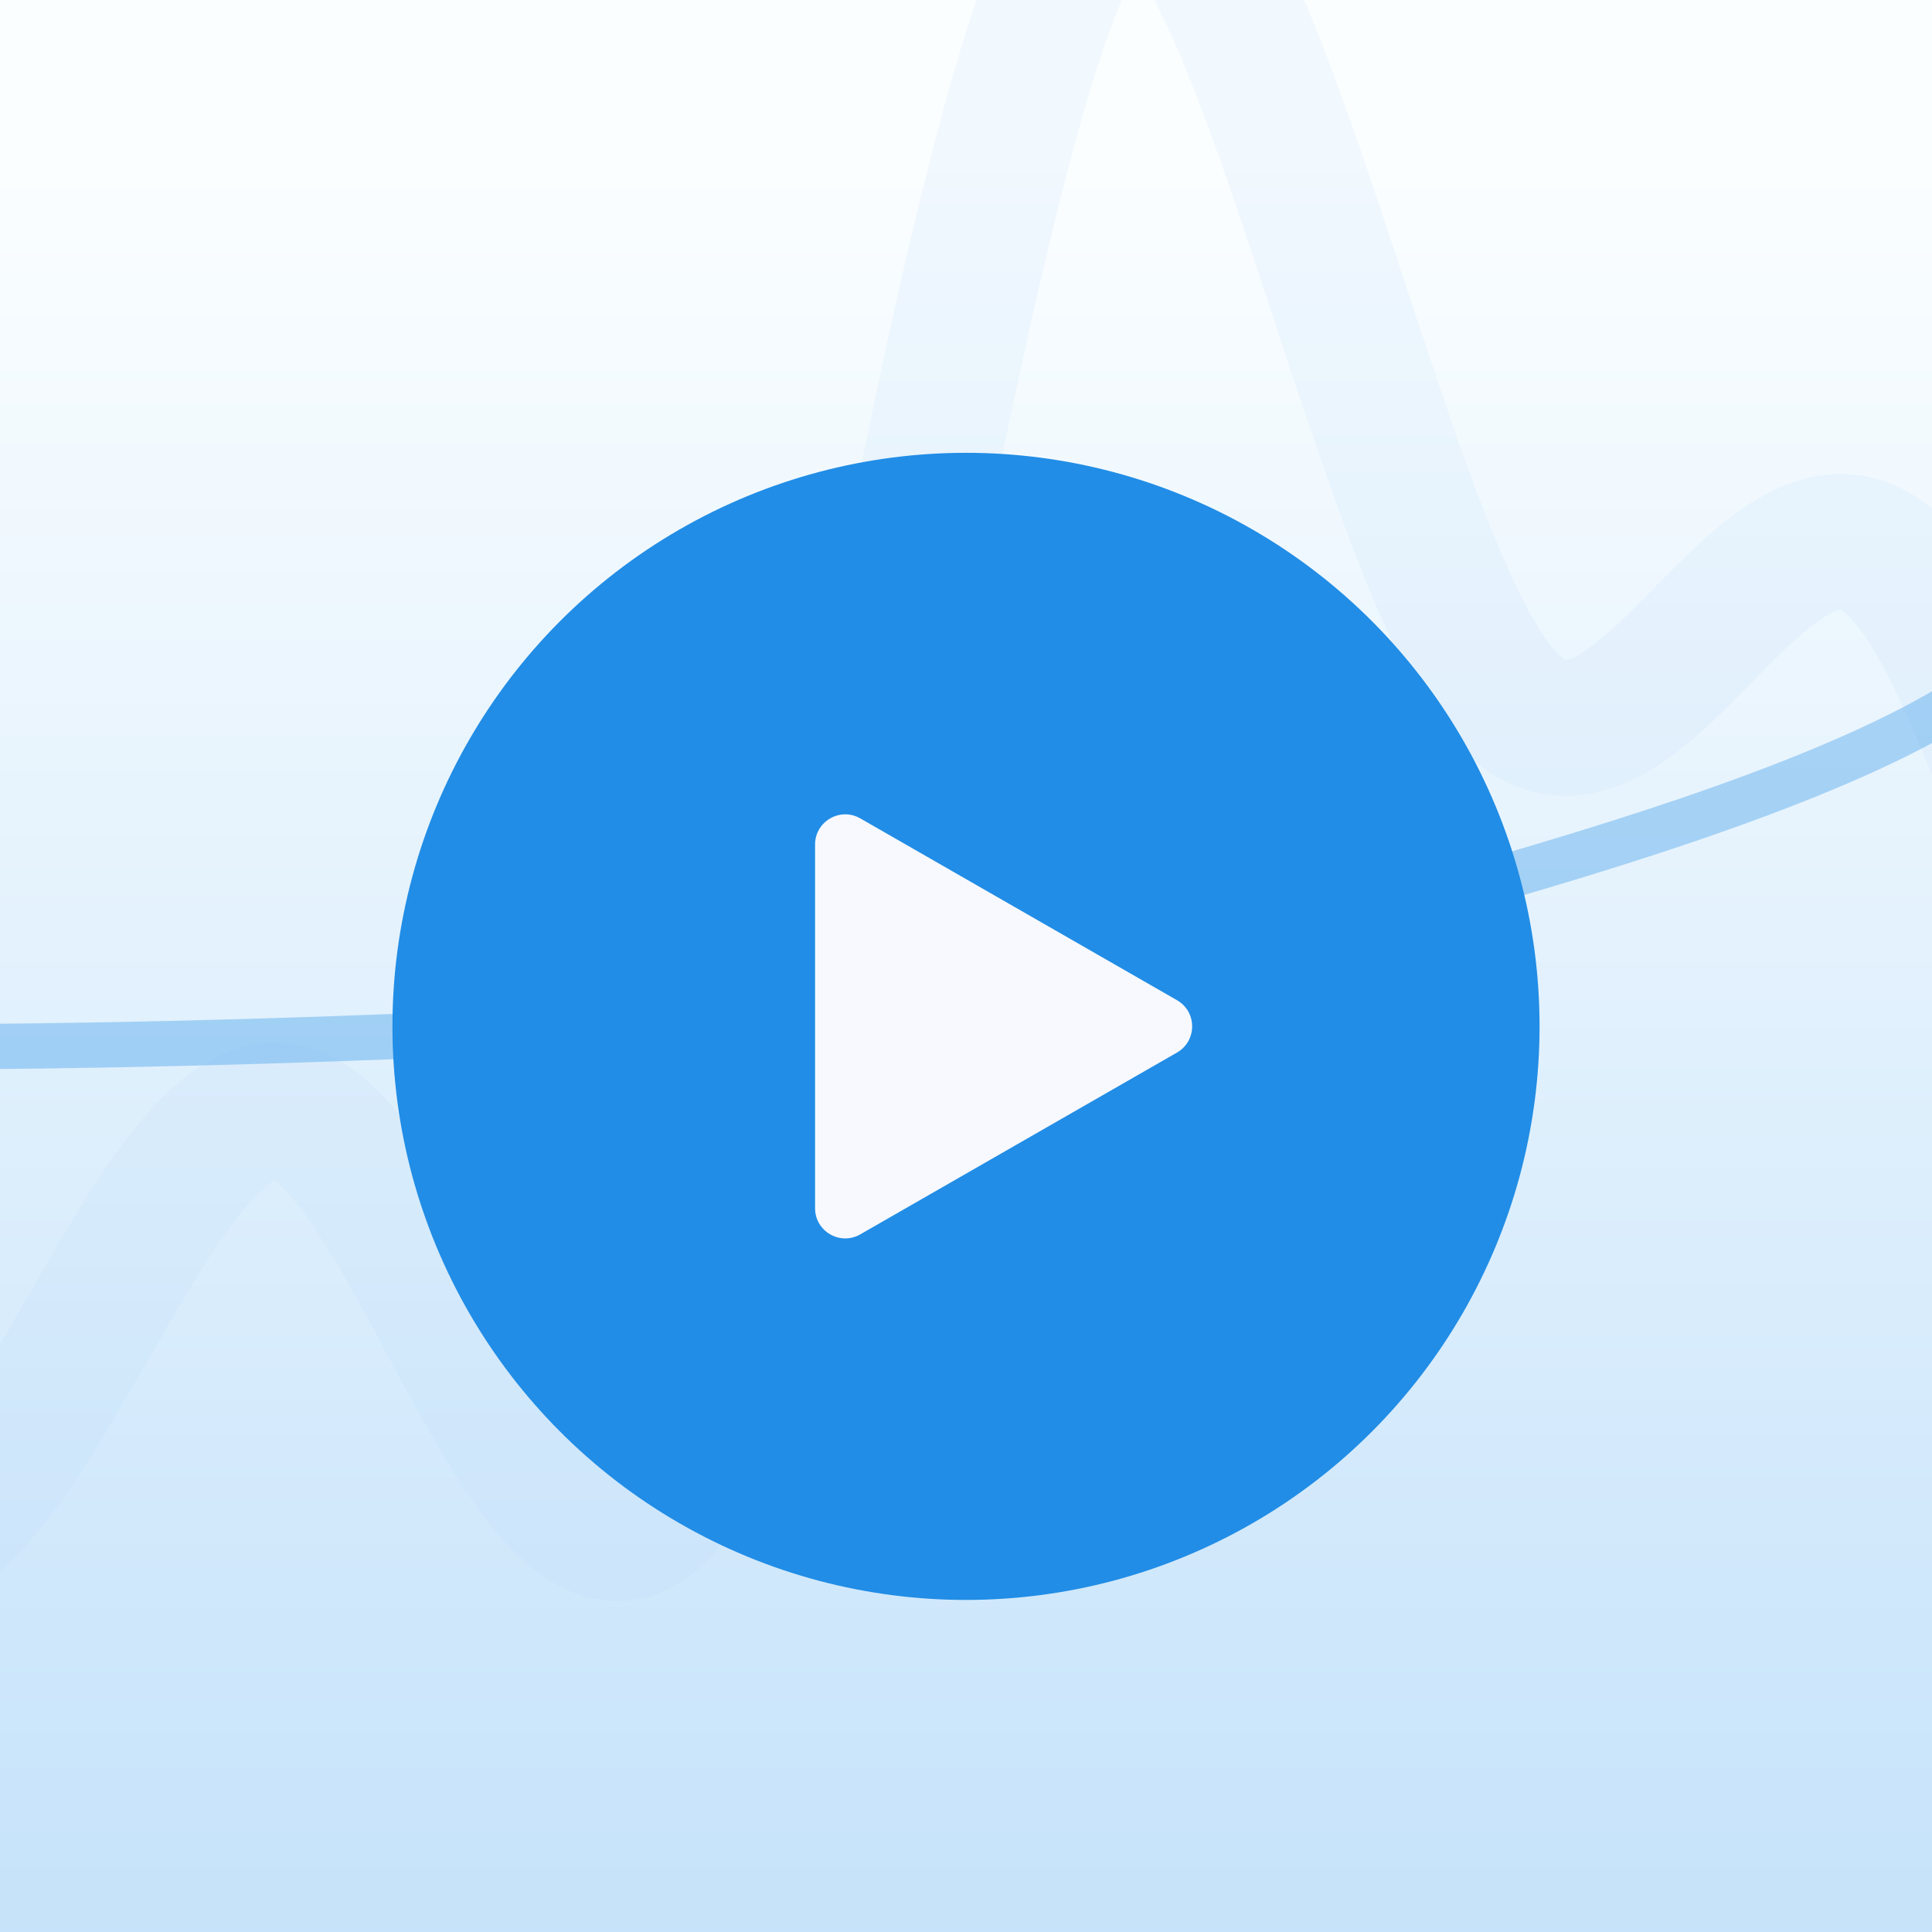 <?xml version="1.0" encoding="UTF-8"?>
<svg xmlns="http://www.w3.org/2000/svg" width="256" height="256" viewBox="0 0 256 256" fill="none">
  <g clip-path="url(#clip0_23_1795)">
    <rect width="256" height="256" fill="white"></rect>
    <rect y="-180" width="1544" height="500" fill="url(#paint0_linear_23_1795)"></rect>
    <path d="M-68 50C-50.253 125.004 -32.507 200.008 -14.758 204.4C2.989 208.792 20.735 142.245 38.482 147.459C56.229 152.673 73.978 229.318 91.725 193.779C109.471 158.24 127.218 10.514 144.964 -12.088C162.713 -34.69 180.46 67.826 198.207 90.846C215.953 113.865 233.702 57.389 251.449 75.406C269.196 93.422 286.942 185.932 304.689 193.779C322.438 201.626 340.185 124.808 357.931 44.526C375.678 -35.757 393.424 -61.489 411.174 -10.685C428.92 40.118 446.667 167.455 464.413 234.952C482.16 302.449 499.909 252.09 517.656 198.926C535.402 145.761 553.149 89.792 570.895 101.139C588.645 112.486 606.391 191.146 624.138 209.219C641.884 227.292 659.631 184.774 677.38 147.459C695.127 110.144 712.873 78.03 730.62 85.699C748.369 93.368 766.116 140.817 783.862 152.606C801.609 164.394 819.355 140.526 837.105 70.259C854.851 -0.008 872.598 -116.667 890.344 -63.554C908.091 -10.441 925.84 212.45 943.587 250.392C961.333 288.335 979.08 141.326 996.826 70.259C1014.58 -0.808 1032.32 4.064 1050.07 39.379C1067.82 74.694 1085.56 140.456 1103.31 137.166C1121.06 133.875 1138.8 61.536 1156.55 70.259C1174.3 78.981 1192.05 168.768 1209.79 224.659C1227.54 280.55 1245.29 302.546 1263.04 240.099C1280.78 177.652 1298.53 30.759 1316.28 3.352C1334.02 -24.055 1351.77 68.028 1369.52 152.606C1387.26 237.183 1405.01 314.259 1422.76 286.419C1440.51 258.578 1458.25 125.819 1476 -6.941" stroke="#B7DBF9" stroke-opacity="0.15" stroke-width="18"></path>
    <path d="M-68 133.96C-55.446 144.574 144.446 134.862 157 128.813C169.551 122.764 258.374 104.936 270.926 82.493C283.48 60.05 296.034 -8.18 308.585 10.44C321.139 29.059 333.691 134.534 346.245 185.426C358.796 236.319 371.35 232.635 383.902 180.28C396.456 127.924 409.007 26.901 421.561 25.88C434.113 24.858 446.667 123.841 459.221 149.4C471.772 174.958 484.326 127.088 496.878 159.693C509.432 192.297 521.983 305.373 534.537 288.36C547.089 271.346 559.643 124.24 572.194 97.933C584.748 71.626 597.3 166.119 609.854 221.453C622.408 276.786 634.959 292.959 647.513 211.16C660.065 129.36 672.619 -50.41 685.17 -46.174C697.724 -41.938 710.276 146.304 722.83 180.28C735.381 214.256 747.935 93.964 760.487 72.2C773.041 50.435 785.592 127.196 798.146 195.72C810.7 264.243 823.252 324.524 835.806 257.48C848.357 190.435 860.911 -3.939 873.463 -51.32C886.017 -98.702 898.568 0.903 911.122 15.586C923.674 30.269 936.228 -39.971 948.779 -46.174C961.333 -52.377 973.887 5.46 986.439 51.613C998.993 97.766 1011.54 132.238 1024.1 133.96C1036.65 135.681 1049.2 104.653 1061.76 144.253C1074.31 183.853 1086.86 294.08 1099.41 257.48C1111.97 220.879 1124.52 37.456 1137.07 31.026C1149.63 24.597 1162.18 195.167 1174.73 242.04C1187.29 288.912 1199.84 212.084 1212.39 123.666C1224.94 35.249 1237.5 -64.761 1250.05 -46.174C1262.6 -27.587 1275.15 109.6 1287.71 149.4C1300.26 189.199 1312.81 131.615 1325.37 118.52C1337.92 105.424 1350.47 136.816 1363.02 128.813C1375.58 120.81 1388.13 73.409 1400.68 72.2C1413.23 70.99 1425.79 115.968 1438.34 118.52C1450.89 121.071 1463.45 81.194 1476 41.32" stroke="#419DEA" stroke-opacity="0.4" stroke-width="6"></path>
    <g filter="url(#filter0_d_23_1795)">
      <circle cx="128" cy="128" r="76" fill="#218DE6"></circle>
      <path d="M108 103.909C108 100.834 111.325 98.909 113.991 100.44L155.957 124.531C158.635 126.068 158.635 129.932 155.957 131.469L113.991 155.56C111.325 157.091 108 155.166 108 152.091L108 103.909Z" fill="#F7F9FE"></path>
    </g>
  </g>
  <defs>
    <filter id="filter0_d_23_1795" x="28" y="36" width="200" height="200" filterUnits="userSpaceOnUse" color-interpolation-filters="sRGB">
      <feFlood flood-opacity="0" result="BackgroundImageFix"></feFlood>
      <feColorMatrix in="SourceAlpha" type="matrix" values="0 0 0 0 0 0 0 0 0 0 0 0 0 0 0 0 0 0 127 0" result="hardAlpha"></feColorMatrix>
      <feOffset dy="8"></feOffset>
      <feGaussianBlur stdDeviation="12"></feGaussianBlur>
      <feComposite in2="hardAlpha" operator="out"></feComposite>
      <feColorMatrix type="matrix" values="0 0 0 0 0.571 0 0 0 0 0.79 0 0 0 0 0.969 0 0 0 1 0"></feColorMatrix>
      <feBlend mode="normal" in2="BackgroundImageFix" result="effect1_dropShadow_23_1795"></feBlend>
      <feBlend mode="normal" in="SourceGraphic" in2="effect1_dropShadow_23_1795" result="shape"></feBlend>
    </filter>
    <linearGradient id="paint0_linear_23_1795" x1="772" y1="-180" x2="772" y2="320" gradientUnits="userSpaceOnUse">
      <stop offset="0.401" stop-color="#FBFEFF"></stop>
      <stop offset="1" stop-color="#B7DBF9"></stop>
    </linearGradient>
    <clipPath id="clip0_23_1795">
      <rect width="256" height="256" fill="white"></rect>
    </clipPath>
  </defs>
</svg>
